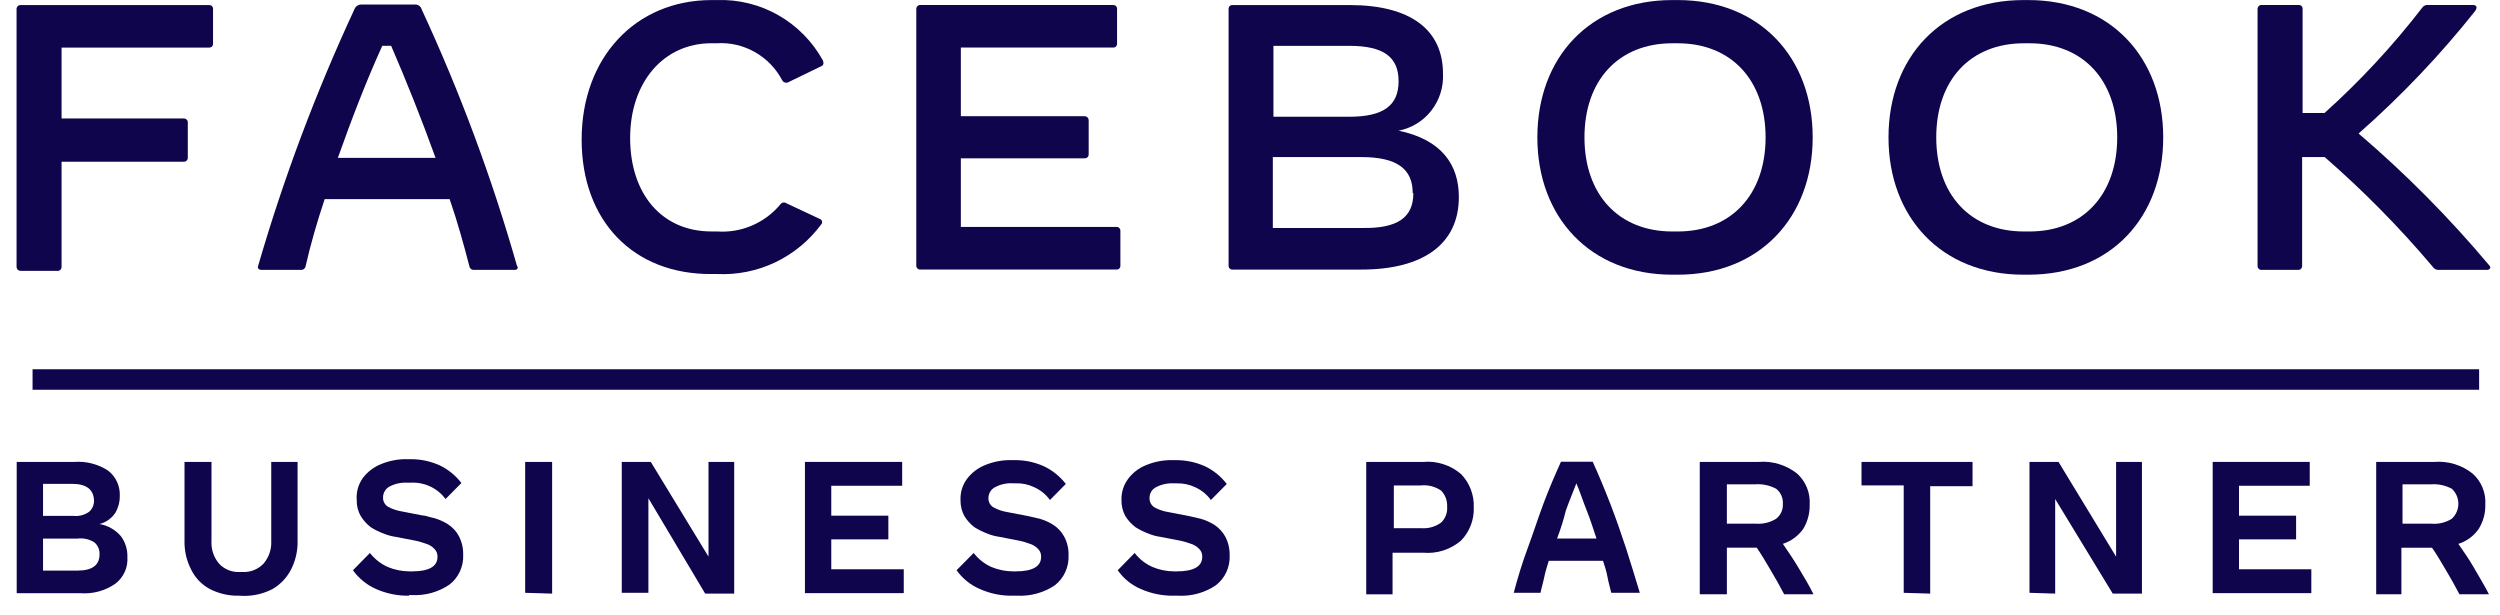 <svg fill="none" height="30" viewBox="0 0 122 30" width="122" xmlns="http://www.w3.org/2000/svg"><g fill="#0e054d"><path d="m.815 28.93v-6.388h2.81c.584-.044 1.166.106 1.656.429.184.143.331.328.429.54.098.212.145.444.136.678.005.293-.07.582-.217.836-.181.273-.457.468-.774.547.406.069.776.279 1.045.594.218.295.33.655.317 1.023.017.248-.028.497-.131.724-.103.226-.26.423-.458.573-.501.347-1.105.51-1.71.461h-3.096zm2.701-5.318h-1.416v1.562h1.471c.273.033.548-.037.774-.195.084-.073.149-.164.191-.268.042-.103.059-.215.049-.326-.031-.5-.371-.773-1.068-.773zm.294 2.671h-1.71v1.562h1.68c.728 0 1.076-.273 1.076-.781.008-.112-.01-.224-.053-.327-.043-.103-.11-.195-.194-.267-.246-.158-.539-.224-.828-.187z"/><path d="m11.682 29.07c-.502.015-1-.098-1.447-.328-.393-.211-.709-.542-.906-.945-.224-.433-.336-.917-.325-1.406v-3.85h1.316v3.858c-.023.404.11.802.371 1.109.131.139.29.247.466.317.176.07.366.101.555.089h.132c.188.008.375-.024.55-.093.175-.07.333-.176.464-.313.264-.306.4-.704.379-1.109v-3.858h1.285v3.858c.011.489-.101.972-.325 1.406-.206.396-.52.724-.906.945-.448.23-.945.343-1.447.328z"/><path d="m19.979 29.07c-.561.012-1.119-.1-1.633-.328-.448-.199-.835-.514-1.122-.914l.828-.843c.229.292.523.525.859.679.338.143.701.217 1.068.219h.139c.828 0 1.231-.25 1.231-.703.005-.076-.007-.152-.035-.222-.028-.07-.072-.133-.128-.184-.111-.114-.25-.198-.403-.242-.157-.058-.317-.104-.48-.141l-.967-.187c-.21-.029-.415-.084-.612-.164-.225-.083-.44-.19-.642-.32-.191-.149-.353-.332-.48-.539-.135-.237-.202-.508-.194-.781-.03-.384.077-.766.302-1.078.229-.3.534-.532.882-.672.415-.171.86-.254 1.308-.242h.132c.488-.003.97.098 1.416.297.419.199.786.496 1.068.867l-.774.781c-.2-.273-.467-.488-.774-.625-.294-.133-.615-.192-.937-.172h-.139c-.305-.019-.61.046-.882.187-.094.049-.173.123-.229.214-.056.091-.086.195-.088.302-.007.098.014.195.061.281s.117.156.203.203c.211.109.439.182.673.219l.96.188c.163 0 .348.086.596.133.234.067.459.167.666.297.223.141.407.337.534.57.15.283.224.601.217.921.013.28-.041.559-.158.814s-.294.476-.515.646c-.542.368-1.19.546-1.842.508h-.139z"/><path d="m25.628 28.929v-6.388h1.316v6.427z"/><path d="m30.342 28.929v-6.388h1.416l2.817 4.623v-4.623h1.254v6.427h-1.416l-2.771-4.654v4.615z"/><path d="m39.281 28.929v-6.388h4.745v1.164h-3.46v1.46h2.786v1.156h-2.786v1.46h3.537v1.164h-4.822z"/><path d="m49.443 29.07c-.562.014-1.119-.098-1.633-.328-.452-.196-.842-.512-1.13-.914l.836-.843c.225.293.517.526.851.679.341.144.707.218 1.076.219h.132c.828 0 1.231-.25 1.231-.703.005-.076-.007-.152-.035-.222-.028-.07-.072-.133-.128-.184-.111-.114-.25-.198-.403-.242-.156-.059-.317-.106-.48-.141l-.96-.188c-.212-.028-.42-.083-.619-.164-.224-.084-.44-.192-.642-.32-.191-.149-.353-.331-.48-.539-.128-.239-.192-.509-.186-.781-.015-.37.097-.734.317-1.031.229-.3.534-.532.882-.672.417-.171.865-.254 1.316-.242h.132c.488-.003.97.098 1.416.297.422.199.791.496 1.076.867l-.774.781c-.2-.273-.467-.488-.774-.625-.276-.132-.578-.196-.882-.188h-.139c-.306-.021-.611.044-.882.188-.095.048-.176.121-.233.212-.057.091-.089.196-.092.303-.007.099.014.197.063.284s.121.156.208.201c.209.109.433.183.666.219l.967.187.588.133c.235.066.459.166.666.297.223.141.407.337.534.57.153.282.228.6.217.921.013.279-.041.558-.157.812-.116.254-.29.476-.509.648-.546.366-1.195.545-1.85.508z"/><path d="m57.299 29.07c-.561.011-1.119-.1-1.633-.328-.451-.194-.839-.51-1.122-.914l.828-.843c.226.295.521.528.859.679.338.144.701.219 1.068.219h.132c.836 0 1.238-.25 1.238-.703.005-.076-.007-.152-.035-.222-.028-.07-.072-.133-.128-.184-.111-.114-.25-.198-.403-.242-.157-.057-.317-.104-.48-.141l-.967-.187c-.21-.028-.415-.083-.612-.164-.225-.083-.44-.19-.642-.32-.193-.149-.359-.331-.488-.539-.128-.239-.192-.509-.186-.781-.012-.371.103-.735.325-1.031.226-.303.531-.536.882-.672.414-.172.86-.254 1.308-.242h.139c.487-.002.97.099 1.416.297.419.199.786.496 1.068.867l-.774.781c-.199-.273-.466-.488-.774-.625-.276-.13-.578-.194-.882-.187h-.139c-.305-.019-.61.046-.882.187-.095.048-.175.121-.231.212-.056.091-.086.196-.086.303-.007.098.014.196.061.281s.117.156.203.203c.211.11.439.184.673.219l.96.187.588.133c.237.066.464.166.673.297.221.144.404.34.534.57.15.283.224.601.217.922.013.28-.041.559-.158.814-.117.254-.294.476-.515.646-.545.368-1.195.546-1.85.508h-.132z"/><path d="m66.672 28.93v-6.388h2.779c.332-.03.666.007.984.109s.612.267.866.485c.207.214.369.469.475.748.106.279.155.578.144.877.011.298-.038.595-.145.873-.106.278-.268.531-.474.744-.254.218-.548.383-.866.485s-.652.139-.984.109h-1.494v2.03h-1.285zm2.647-5.24h-1.3v2.085h1.339c.344.028.688-.069.968-.273.105-.099.185-.221.236-.356.051-.135.071-.281.058-.425.007-.144-.015-.287-.066-.422s-.128-.257-.228-.359c-.295-.201-.652-.29-1.006-.25z"/><path d="m73.87 28.929c.186-.703.403-1.429.673-2.155s.503-1.46.774-2.187c.271-.726.565-1.406.859-2.054h1.548c.294.648.588 1.351.859 2.054.271.703.534 1.453.774 2.187.24.734.449 1.453.666 2.155h-1.393c-.054-.242-.132-.484-.186-.781-.054-.297-.132-.515-.217-.781h-2.647c-.077.266-.163.508-.217.781-.054.273-.132.508-.186.781zm2.113-2.647h1.927c-.155-.453-.294-.914-.48-1.375-.186-.461-.317-.89-.503-1.32-.163.429-.348.859-.511 1.32-.115.467-.26.926-.433 1.375z"/><path d="m82.948 28.929v-6.388h2.872c.676-.056 1.347.148 1.881.57.209.19.372.424.478.687s.151.546.133.828c.01.418-.1.831-.317 1.187-.244.343-.592.598-.991.726.263.383.534.781.774 1.187s.511.843.72 1.273h-1.432c-.209-.406-.426-.781-.666-1.187-.24-.406-.457-.781-.673-1.086h-1.455v2.273h-1.323zm2.701-5.295h-1.378v1.921h1.416c.347.029.695-.056.991-.242.109-.085.195-.196.252-.322.057-.127.082-.265.073-.404.009-.14-.015-.28-.072-.408-.057-.128-.143-.24-.253-.326-.316-.169-.673-.245-1.029-.219z"/><path d="m92.901 28.929v-5.24h-2.059v-1.148h5.418v1.187h-2.067v5.24z"/><path d="m99.039 28.929v-6.388h1.416l2.81 4.623v-4.623h1.262v6.427h-1.425l-2.809-4.615v4.615z"/><path d="m107.979 28.929v-6.388h4.736v1.164h-3.452v1.46h2.787v1.156h-2.787v1.46h3.53v1.164h-4.814z"/><path d="m115.958 28.93v-6.388h2.833c.673-.056 1.342.148 1.873.57.211.188.377.422.485.685.107.263.153.547.134.831.011.419-.103.833-.325 1.187-.241.346-.59.602-.991.726.271.383.542.781.774 1.187s.503.843.72 1.273h-1.44c-.209-.406-.425-.781-.665-1.187s-.457-.781-.674-1.086h-1.493v2.273h-1.231zm2.701-5.295h-1.416v1.921h1.416c.348.029.695-.056.991-.242.1-.093.18-.206.235-.332.054-.126.083-.261.083-.399s-.029-.273-.083-.399c-.055-.126-.135-.239-.235-.332-.305-.162-.647-.238-.991-.219z"/><path d="m10.396.433v1.702c.001.025-.003.05-.012.073-.009.023-.023.044-.04.062-.018.018-.038.031-.061.04-.023.009-.048.013-.072.012h-7.206v3.46h5.967c.025-.001.05.003.073.012s.045.023.063.04.032.039.042.062c.01.023.015.048.015.074v1.734c0.0.025-.005.05-.015.074-.01.023-.024.044-.042.062s-.039.031-.063.04-.048.013-.073.012h-5.967v5.139c0 .05-.02.097-.054.133-.035.035-.082.055-.131.055h-1.819c-.05 0-.098-.019-.134-.054-.036-.035-.057-.083-.059-.133v-12.597c-0-.025.005-.05.015-.074.01-.023.024-.044.042-.062.018-.018.039-.031.063-.04.023-.009.048-.013.073-.012h9.202c.116 0 .194.078.194.187z"/><path d="m25.125 13.17h-1.997c-.049.005-.098-.008-.138-.037-.04-.029-.068-.071-.079-.119-.271-1.054-.588-2.195-.968-3.296h-6.099c-.379 1.132-.697 2.241-.936 3.296-.013.047-.041.089-.081.117-.04.029-.088.042-.136.039h-1.927c-.132 0-.217-.078-.163-.211 1.245-4.28 2.813-8.457 4.69-12.495.024-.071.07-.133.132-.177.061-.043.134-.066.209-.066h2.6c.077-.008.155.012.218.056.064.044.11.11.13.186 1.871 4.036 3.423 8.214 4.644 12.495.085.117.031.211-.101.211zm-3.87-5.467c-.673-1.866-1.416-3.733-2.167-5.467h-.433c-.774 1.702-1.494 3.569-2.167 5.467z"/><path d="m28.384 6.813c0-3.998 2.624-6.81 6.346-6.81h.271c1.044-.034 2.078.222 2.987.742.909.519 1.659 1.281 2.168 2.202.046.109.046.219-.054.273l-1.61.781c-.026.017-.054.028-.085.033-.03.005-.061.004-.091-.003-.03-.007-.058-.021-.082-.039-.024-.019-.045-.042-.06-.069-.303-.579-.765-1.057-1.331-1.379-.565-.321-1.21-.472-1.858-.433h-.271c-2.322 0-3.963 1.89-3.963 4.623 0 2.733 1.548 4.561 3.963 4.561h.271c.583.042 1.167-.055 1.705-.285s1.015-.584 1.391-1.035c.015-.023.035-.043.059-.059s.049-.026.077-.031c.027-.005.056-.005.083.001s.053.018.076.034l1.664.781c.024.012.045.031.058.055.014.024.02.051.019.078 0 .055 0 .078-.054.133-.586.787-1.353 1.417-2.235 1.837-.882.419-1.853.615-2.827.569h-.263c-3.831.031-6.354-2.593-6.354-6.56z"/><path d="m54.675 11.265v1.702c.001.025-.003.05-.012.073-.009.023-.023.044-.04.062-.018.018-.038.031-.061.04-.023.009-.048.013-.072.012h-9.582c-.025.001-.05-.003-.073-.012-.024-.009-.045-.023-.063-.04-.018-.018-.033-.038-.042-.062-.01-.023-.015-.048-.015-.073v-12.534c-0-.025.005-.05.015-.074.01-.023.024-.044.042-.062.018-.018.039-.031.063-.04.023-.009.048-.013.073-.012h9.419c.025-.001.049.003.072.012.023.009.044.023.061.04.017.018.031.039.04.062.009.023.013.048.012.073v1.702c.001.025-.003.05-.012.073-.009.023-.023.044-.04.062-.018.018-.038.031-.061.04-.023.009-.048.013-.072.012h-7.438v3.35h6.045c.05-0.0.098.019.134.054s.057.083.059.133v1.679c0 .025-.005.05-.015.074s-.024.044-.042.062-.04.031-.063.04c-.023.009-.048.013-.073.012h-6.045v3.35h7.6c.025-.001.049.003.072.012.023.009.044.023.061.04.018.018.031.039.04.062.009.023.013.048.012.073z"/><path d="m71.192 9.617c0 2.273-1.71 3.538-4.76 3.538h-6.292c-.025.001-.049-.003-.072-.012-.023-.009-.044-.023-.061-.04-.017-.018-.031-.039-.04-.062-.009-.023-.013-.048-.012-.073v-12.534c-.001-.025.003-.05.012-.073.009-.023.023-.044.04-.062.018-.018.038-.031.061-.04.023-.009.048-.013.072-.012h5.727c2.941 0 4.551 1.187 4.551 3.35.032.649-.17 1.288-.568 1.799-.398.511-.966.859-1.599.981 2.09.437 2.941 1.648 2.941 3.241zm-5.348-7.38h-3.7v3.46h3.7c1.656 0 2.407-.539 2.407-1.734s-.751-1.726-2.407-1.726zm3.096 7.185c0-1.187-.774-1.757-2.515-1.757h-4.311v3.46h4.357c1.726.031 2.5-.508 2.5-1.695z"/><path d="m75.023 6.704c0-3.905 2.57-6.701 6.587-6.701h.263c4.017 0 6.586 2.811 6.586 6.701 0 3.889-2.57 6.701-6.586 6.701h-.263c-4.017 0-6.587-2.811-6.587-6.701zm6.85 4.592c2.624 0 4.288-1.812 4.288-4.592s-1.664-4.592-4.288-4.592h-.263c-2.624 0-4.288 1.804-4.288 4.592s1.664 4.592 4.288 4.592z"/><path d="m92.159 6.704c0-3.905 2.57-6.701 6.587-6.701h.232c4.017 0 6.587 2.811 6.587 6.701 0 3.889-2.539 6.701-6.587 6.701h-.232c-4.017 0-6.587-2.811-6.587-6.701zm6.881 4.592c2.624 0 4.28-1.812 4.28-4.592s-1.656-4.592-4.28-4.592h-.271c-2.624 0-4.28 1.804-4.28 4.592s1.656 4.592 4.28 4.592z"/><path d="m121.361 13.17h-2.322c-.064.008-.128-.002-.186-.03-.057-.028-.106-.071-.139-.126-1.619-1.917-3.381-3.705-5.271-5.35h-1.099v5.318c0 .027-.005.053-.016.078s-.027.046-.047.064c-.019.018-.043.031-.068.039s-.052.01-.078.007h-1.773c-.025.001-.05-.003-.073-.012-.023-.009-.045-.022-.063-.04-.018-.018-.032-.038-.042-.062-.01-.023-.015-.048-.015-.074v-12.55c0-.025.005-.05.015-.074.01-.023.024-.044.042-.062.018-.018.04-.031.063-.04s.048-.013.073-.012h1.819c.025-.001.05.003.073.012s.044.023.061.04c.018.018.031.039.04.062s.013.048.012.073v5.084h1.068c1.741-1.563 3.336-3.283 4.768-5.139.029-.044.07-.08.118-.103.047-.023.1-.034.153-.03h2.221c.108 0 .162.055.162.133-.011.049-.029.096-.054.141-1.72 2.167-3.629 4.174-5.704 5.998 2.296 1.961 4.426 4.111 6.37 6.427.108.109.054.227-.108.227z"/></g><path d="m1.589 18.52h119.392" stroke="#0e054d"/></svg>